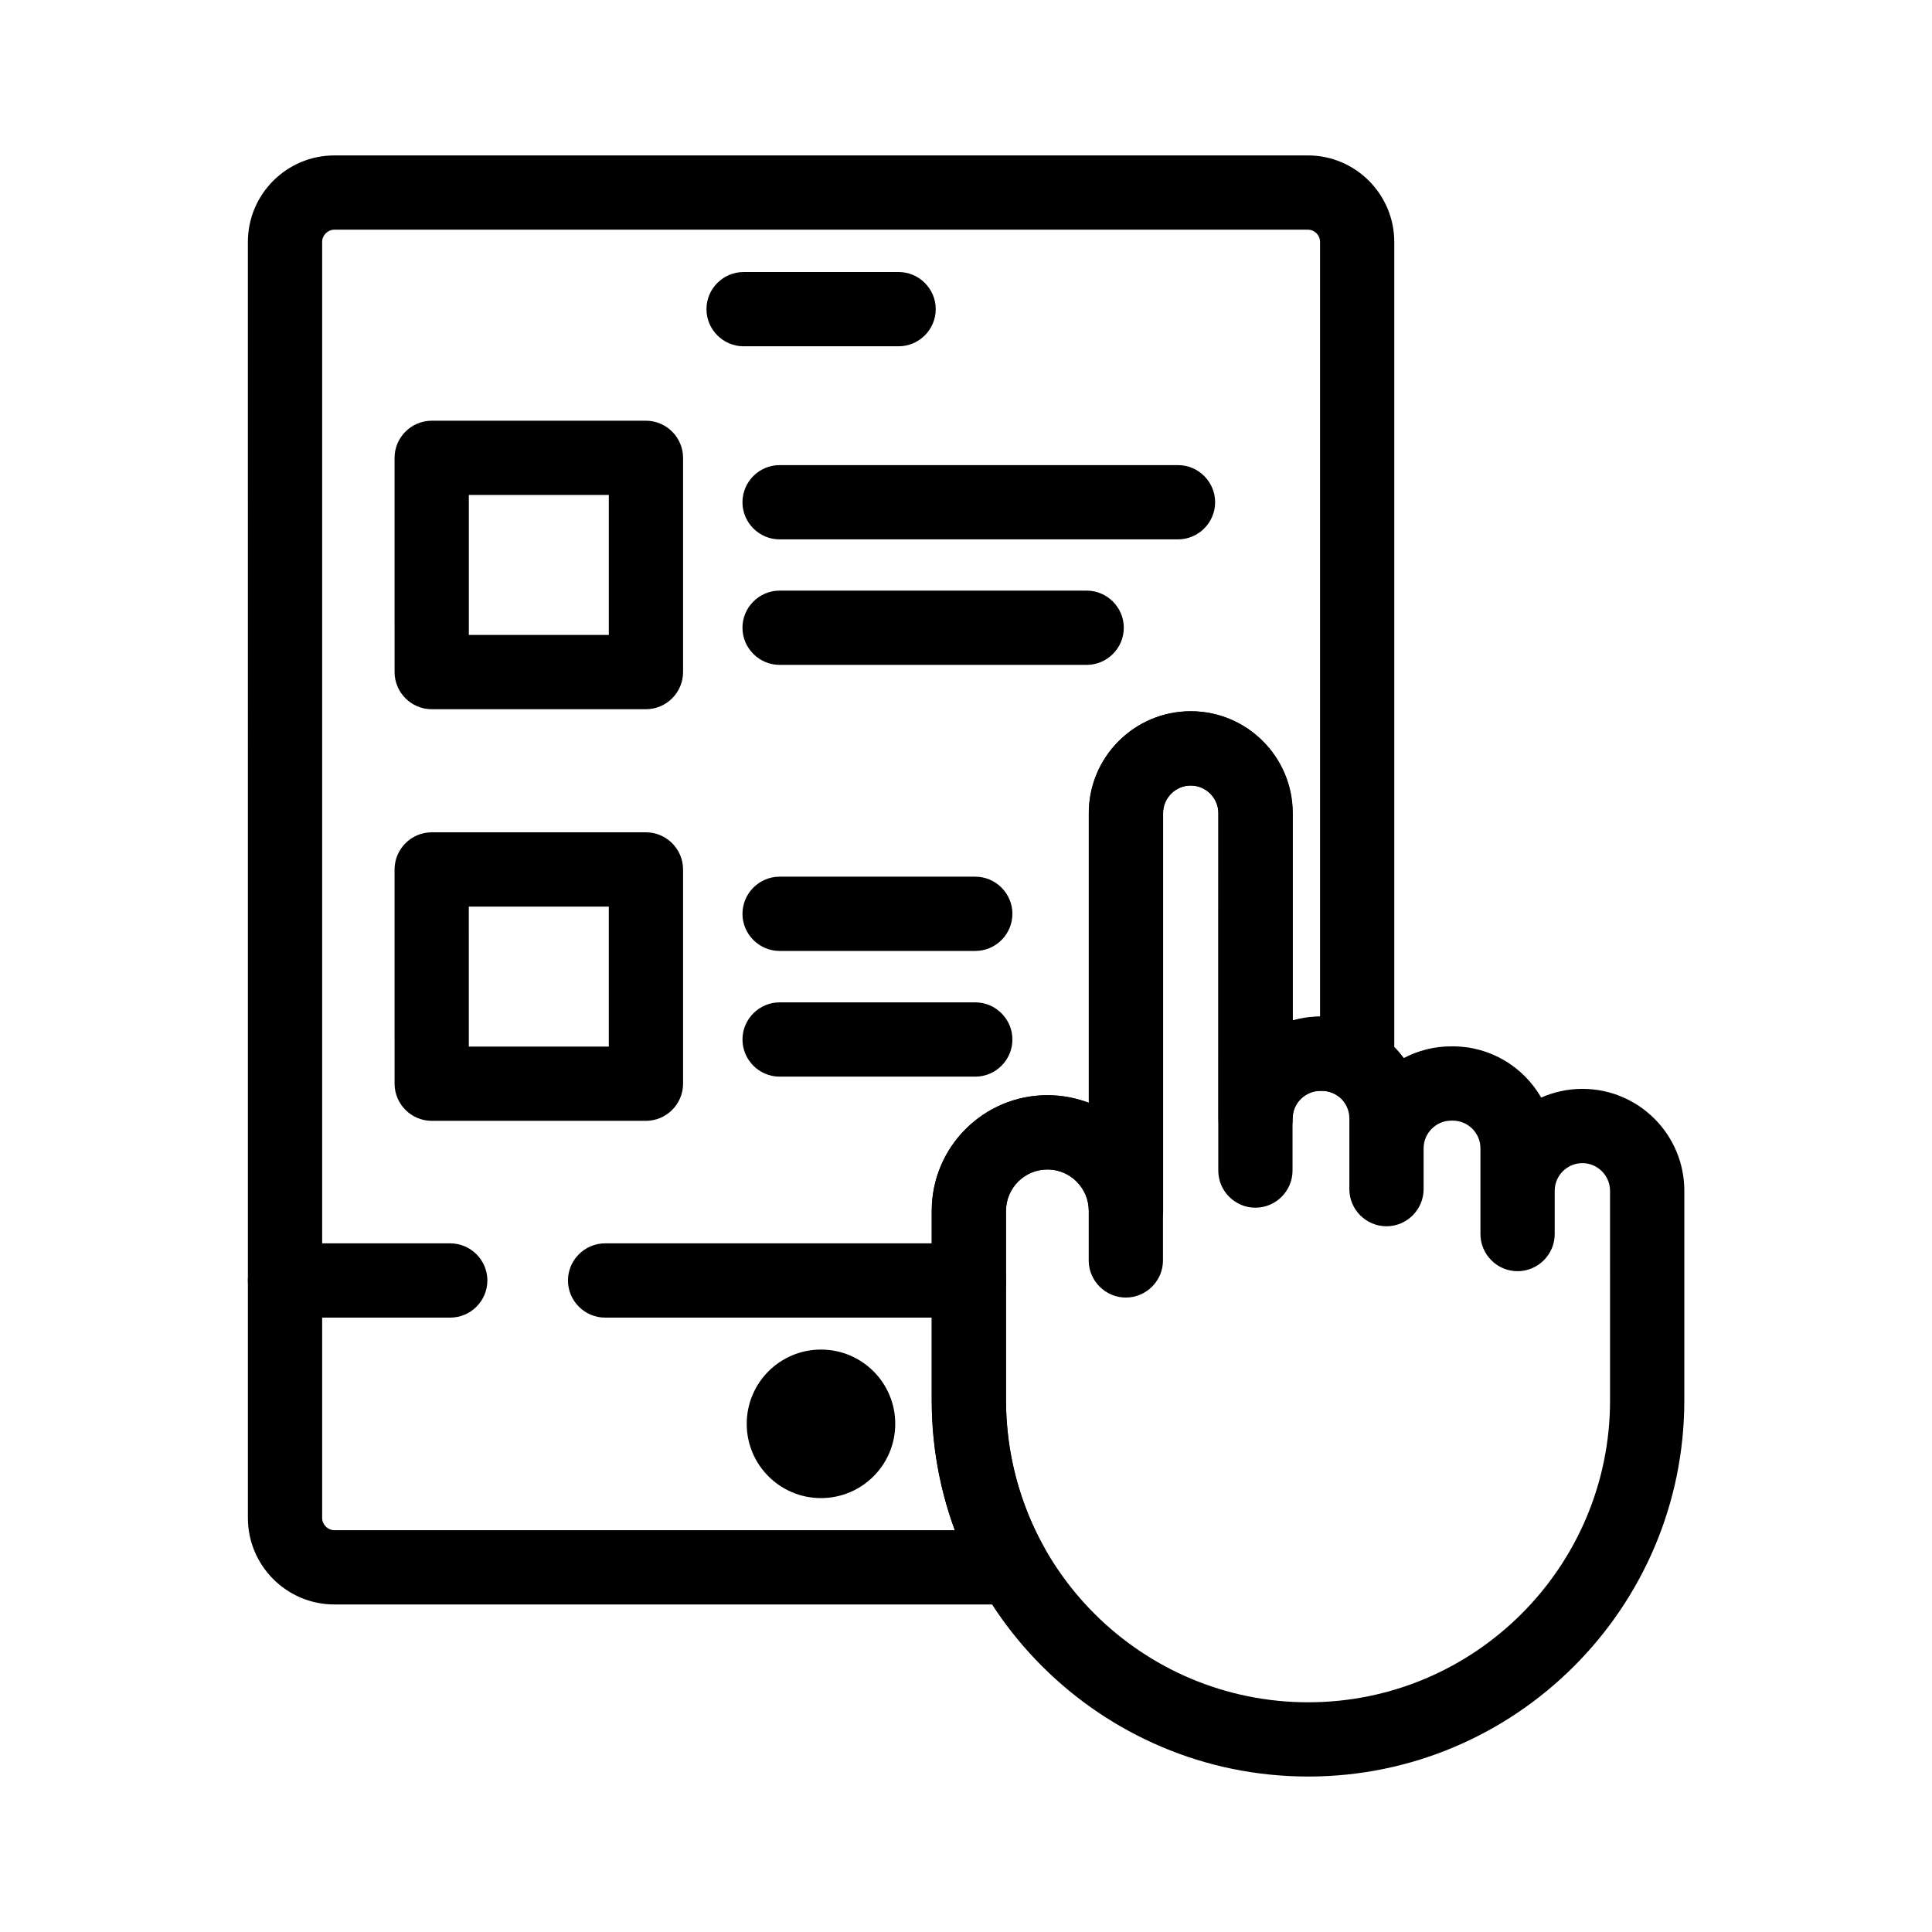 <?xml version="1.0" encoding="UTF-8"?>
<!-- Uploaded to: ICON Repo, www.svgrepo.com, Generator: ICON Repo Mixer Tools -->
<svg fill="#000000" width="800px" height="800px" version="1.1" viewBox="144 144 512 512" xmlns="http://www.w3.org/2000/svg">
 <g>
  <path d="m412.4 569.2h-179.78c-12.645 0-22.926-10.281-22.926-22.926l-0.004-338.16c0-12.645 10.281-22.926 22.926-22.926h258c12.594 0 22.879 10.281 22.879 22.926v217.91c0 3.59-1.969 6.938-5.164 8.66-3.199 1.723-7.035 1.574-10.086-0.441-1.18-0.738-2.508-1.133-3.938-1.133h-0.395c-4.035 0-7.332 3.297-7.332 7.332 0 5.41-4.43 9.84-9.84 9.84s-9.84-4.43-9.84-9.84l0.004-80.934c0-4.035-3.297-7.332-7.332-7.332s-7.332 3.297-7.332 7.332v105.39c0 5.41-4.43 9.84-9.84 9.84s-9.84-4.43-9.84-9.84c0-6.051-4.922-10.973-10.973-10.973s-10.973 4.922-10.973 10.973l0.004 50.23c0 13.777 3.59 27.406 10.332 39.41 1.723 3.051 1.672 6.789-0.098 9.789-1.77 3.004-4.969 4.875-8.461 4.875zm-179.78-364.33c-1.77 0-3.246 1.477-3.246 3.246v338.15c0 1.77 1.477 3.246 3.246 3.246l164.43 0.004c-4.035-10.973-6.102-22.633-6.102-34.391v-50.234c0-16.926 13.727-30.652 30.652-30.652 3.887 0 7.578 0.738 10.973 2.016v-76.754c0-14.906 12.102-27.012 27.012-27.012 14.906 0 27.012 12.102 27.012 27.012v54.957c2.312-0.641 4.723-0.984 7.231-1.031v-205.31c0-1.77-1.426-3.246-3.199-3.246z"/>
  <path d="m382.14 235.77h-41.082c-5.41 0-9.84-4.43-9.84-9.84 0-5.41 4.43-9.84 9.84-9.84h41.082c5.41 0 9.84 4.43 9.84 9.84 0 5.41-4.43 9.84-9.84 9.84z"/>
  <path d="m263.32 493.18h-43.789c-5.41 0-9.84-4.43-9.84-9.84s4.43-9.84 9.84-9.84h43.789c5.41 0 9.84 4.43 9.84 9.84s-4.426 9.84-9.84 9.84z"/>
  <path d="m400.79 493.18h-96.434c-5.41 0-9.84-4.43-9.84-9.84s4.43-9.84 9.84-9.84h96.434c5.41 0 9.84 4.43 9.84 9.84s-4.426 9.84-9.84 9.84z"/>
  <path d="m361.57 541.01c-10.875 0-19.68-8.809-19.68-19.68 0-10.875 8.809-19.68 19.68-19.68 10.875 0 19.68 8.809 19.68 19.68s-8.809 19.68-19.68 19.68z"/>
  <path d="m490.68 614.8c-55.004 0-99.777-44.723-99.777-99.68v-50.23c0-16.926 13.727-30.652 30.652-30.652 3.887 0 7.578 0.738 10.973 2.016v-76.754c0-14.906 12.102-27.012 27.012-27.012 14.906 0 27.012 12.102 27.012 27.012v54.906c2.312-0.641 4.773-1.031 7.332-1.031h0.395c8.906 0 16.828 4.328 21.746 11.02 3.738-1.969 8.02-3.102 12.594-3.102h0.395c9.988 0 18.746 5.461 23.418 13.578 3.344-1.477 7.035-2.312 10.922-2.312 14.906 0 27.012 12.102 27.012 27.012l-0.004 55.551c0 54.957-44.723 99.68-99.68 99.68zm-69.129-160.88c-6.051 0-10.973 4.922-10.973 10.973l0.004 50.23c0 44.133 35.918 80 80.098 80 44.133 0 80-35.867 80-80l-0.004-55.547c0-4.035-3.297-7.332-7.332-7.332s-7.332 3.297-7.332 7.332v11.465c0 5.41-4.43 9.84-9.84 9.84-5.41 0-9.84-4.43-9.84-9.84v-22.73c0-4.035-3.297-7.332-7.332-7.332h-0.395c-4.035 0-7.332 3.297-7.332 7.332v10.824c0 5.41-4.43 9.84-9.84 9.84-5.41 0-9.84-4.43-9.84-9.84v-18.746c0-4.035-3.297-7.332-7.332-7.332h-0.395c-4.035 0-7.332 3.297-7.332 7.332v13.824c0 5.41-4.43 9.84-9.84 9.84s-9.84-4.43-9.84-9.84l0.012-94.707c0-4.035-3.297-7.332-7.332-7.332s-7.332 3.297-7.332 7.332v118.52c0 5.41-4.43 9.84-9.84 9.84s-9.84-4.43-9.84-9.84v-13.137c0-6.051-4.918-10.973-10.973-10.973z"/>
  <path d="m315.18 331.95h-56.773c-5.41 0-9.84-4.43-9.84-9.84l-0.004-56.777c0-5.41 4.43-9.84 9.84-9.84h56.777c5.41 0 9.84 4.43 9.84 9.84v56.777c0 5.414-4.426 9.84-9.84 9.84zm-46.934-19.68h37.098v-37.098h-37.098z"/>
  <path d="m456.18 286.94h-105.58c-5.41 0-9.84-4.43-9.84-9.84s4.43-9.84 9.84-9.84h105.58c5.41 0 9.84 4.43 9.84 9.84s-4.426 9.84-9.84 9.84z"/>
  <path d="m431.98 320.2h-81.379c-5.41 0-9.84-4.43-9.84-9.84 0-5.41 4.43-9.84 9.84-9.84h81.379c5.41 0 9.84 4.43 9.84 9.84 0 5.414-4.43 9.84-9.84 9.84z"/>
  <path d="m315.18 441.03h-56.773c-5.41 0-9.84-4.43-9.84-9.84l-0.004-56.777c0-5.41 4.43-9.84 9.84-9.84h56.777c5.41 0 9.84 4.43 9.84 9.84v56.777c0 5.41-4.426 9.84-9.84 9.84zm-46.934-19.68h37.098l-0.004-37.098h-37.098z"/>
  <path d="m402.46 396.01h-51.855c-5.41 0-9.84-4.43-9.84-9.84s4.43-9.84 9.84-9.84h51.855c5.41 0 9.84 4.43 9.84 9.84 0 5.414-4.426 9.84-9.84 9.84z"/>
  <path d="m402.46 429.32h-51.855c-5.41 0-9.84-4.43-9.84-9.84 0-5.41 4.43-9.84 9.84-9.84h51.855c5.41 0 9.84 4.43 9.84 9.84 0 5.414-4.426 9.84-9.84 9.84z"/>
 </g>
</svg>